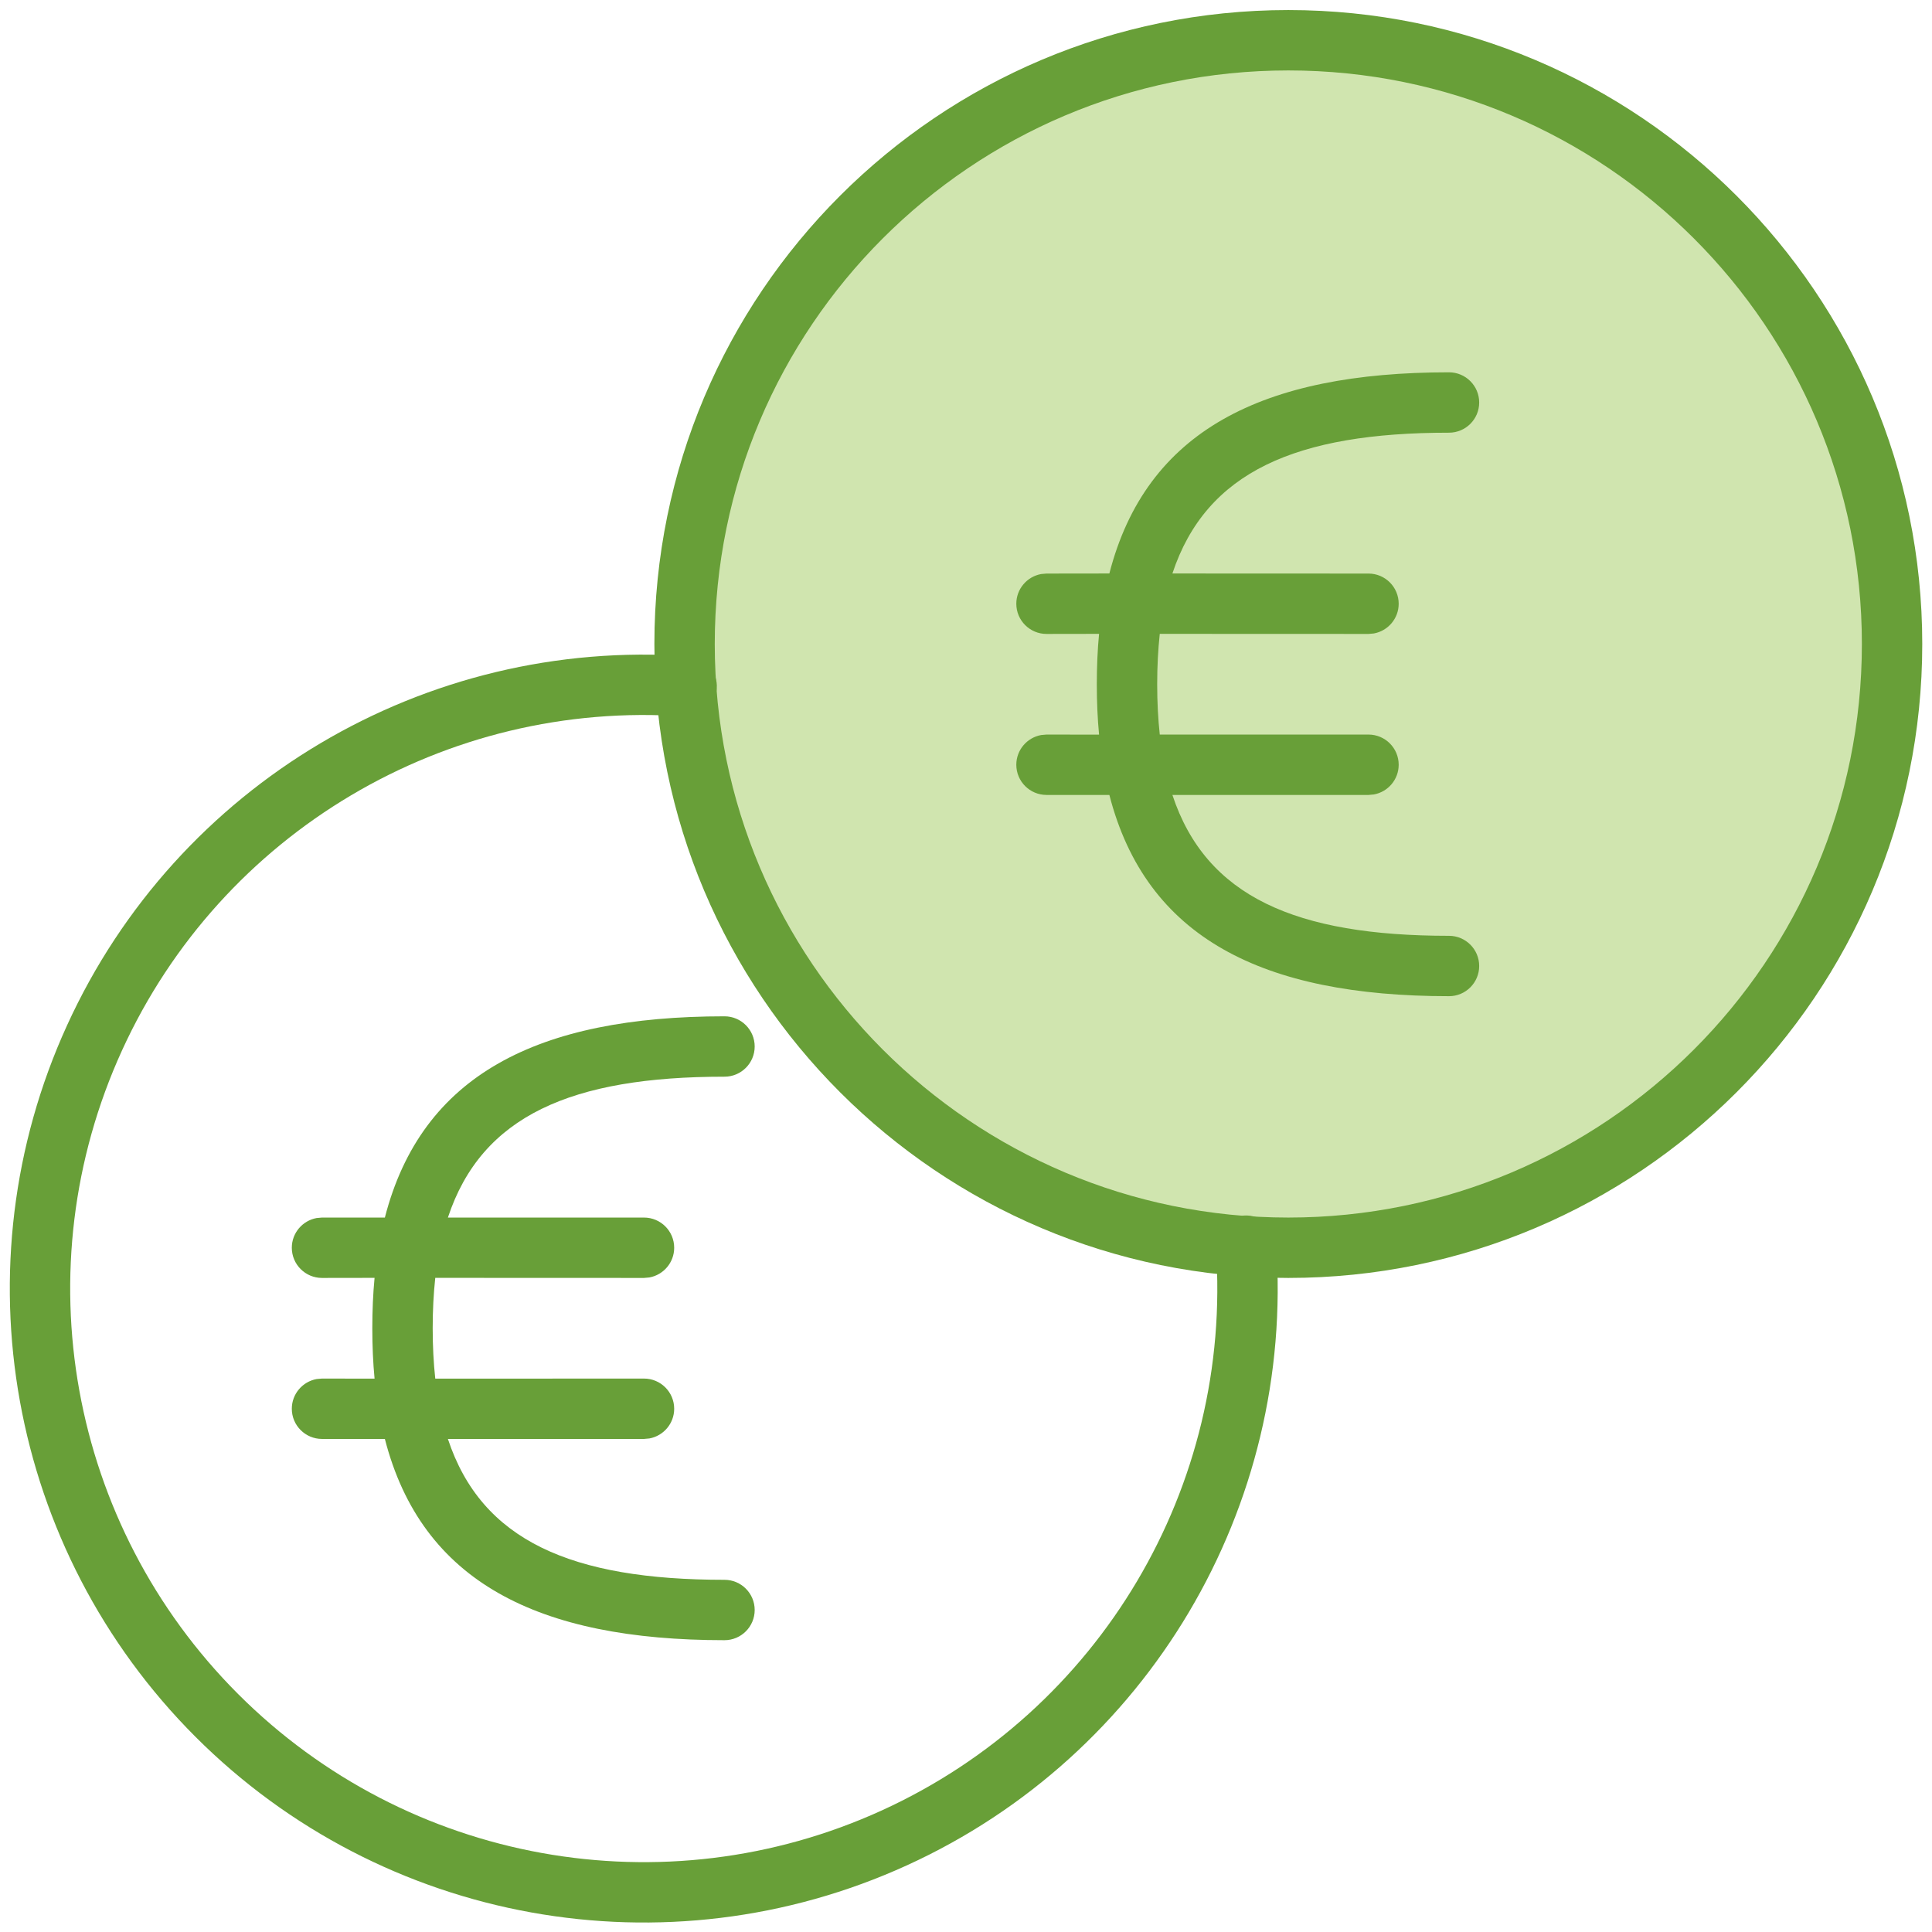 <svg width="24" height="24" viewBox="0 0 24 24" fill="none" xmlns="http://www.w3.org/2000/svg">
<circle cx="16.004" cy="8" r="7.5" fill="#D0E5AF"/>
<path fill-rule="evenodd" clip-rule="evenodd" d="M8.129 8C8.129 3.651 11.655 0.125 16.004 0.125C20.353 0.125 23.879 3.651 23.879 8C23.879 12.349 20.353 15.875 16.004 15.875C11.655 15.875 8.129 12.349 8.129 8ZM23.129 8C23.129 4.065 19.939 0.875 16.004 0.875C12.069 0.875 8.879 4.065 8.879 8C8.879 11.935 12.069 15.125 16.004 15.125C19.939 15.125 23.129 11.935 23.129 8Z" fill="#689F38"/>
<path d="M18 4.625C18.207 4.625 18.375 4.793 18.375 5C18.375 5.207 18.207 5.375 18 5.375C16.102 5.375 14.983 5.859 14.564 7.124L17 7.125C17.207 7.125 17.375 7.293 17.375 7.5C17.375 7.684 17.242 7.837 17.067 7.869L17 7.875L14.407 7.874C14.386 8.069 14.375 8.278 14.375 8.5C14.375 8.722 14.386 8.93 14.407 9.125L17 9.125C17.207 9.125 17.375 9.293 17.375 9.5C17.375 9.684 17.242 9.837 17.067 9.869L17 9.875L14.564 9.875C14.982 11.141 16.102 11.625 18 11.625C18.207 11.625 18.375 11.793 18.375 12C18.375 12.207 18.207 12.375 18 12.375C15.682 12.375 14.237 11.649 13.781 9.875L13 9.875C12.793 9.875 12.625 9.707 12.625 9.5C12.625 9.316 12.758 9.163 12.933 9.131L13 9.125L13.653 9.126C13.634 8.927 13.625 8.719 13.625 8.5C13.625 8.281 13.634 8.072 13.653 7.874L13 7.875C12.793 7.875 12.625 7.707 12.625 7.5C12.625 7.316 12.758 7.163 12.933 7.131L13 7.125L13.781 7.124C14.237 5.351 15.682 4.625 18 4.625Z" fill="#689F38"/>
<path d="M0.833 12.737C2.198 9.746 5.278 7.918 8.557 8.152C8.763 8.167 8.919 8.346 8.904 8.553C8.889 8.759 8.71 8.915 8.503 8.9C5.537 8.689 2.751 10.342 1.516 13.048C0.28 15.754 0.856 18.942 2.959 21.045C5.062 23.148 8.25 23.724 10.956 22.489C13.662 21.253 15.315 18.467 15.104 15.501C15.089 15.294 15.245 15.115 15.451 15.1C15.658 15.085 15.837 15.241 15.852 15.447C16.086 18.726 14.258 21.806 11.268 23.171C8.277 24.536 4.753 23.9 2.429 21.576C0.104 19.251 -0.532 15.727 0.833 12.737Z" fill="#689F38"/>
<path d="M9 12.625C9.207 12.625 9.375 12.793 9.375 13C9.375 13.207 9.207 13.375 9 13.375C7.102 13.375 5.982 13.859 5.564 15.125L8 15.125C8.207 15.125 8.375 15.293 8.375 15.5C8.375 15.684 8.242 15.837 8.067 15.869L8 15.875L5.407 15.874C5.386 16.069 5.375 16.278 5.375 16.5C5.375 16.722 5.386 16.931 5.407 17.126L8 17.125C8.207 17.125 8.375 17.293 8.375 17.5C8.375 17.684 8.242 17.837 8.067 17.869L8 17.875L5.564 17.875C5.982 19.141 7.102 19.625 9 19.625C9.207 19.625 9.375 19.793 9.375 20C9.375 20.207 9.207 20.375 9 20.375C6.682 20.375 5.237 19.649 4.781 17.875L4 17.875C3.793 17.875 3.625 17.707 3.625 17.5C3.625 17.316 3.758 17.163 3.933 17.131L4 17.125L4.653 17.126C4.634 16.927 4.625 16.719 4.625 16.5C4.625 16.281 4.634 16.073 4.653 15.874L4 15.875C3.793 15.875 3.625 15.707 3.625 15.5C3.625 15.316 3.758 15.163 3.933 15.131L4 15.125L4.781 15.125C5.237 13.351 6.682 12.625 9 12.625Z" fill="#689F38"/>
</svg>
